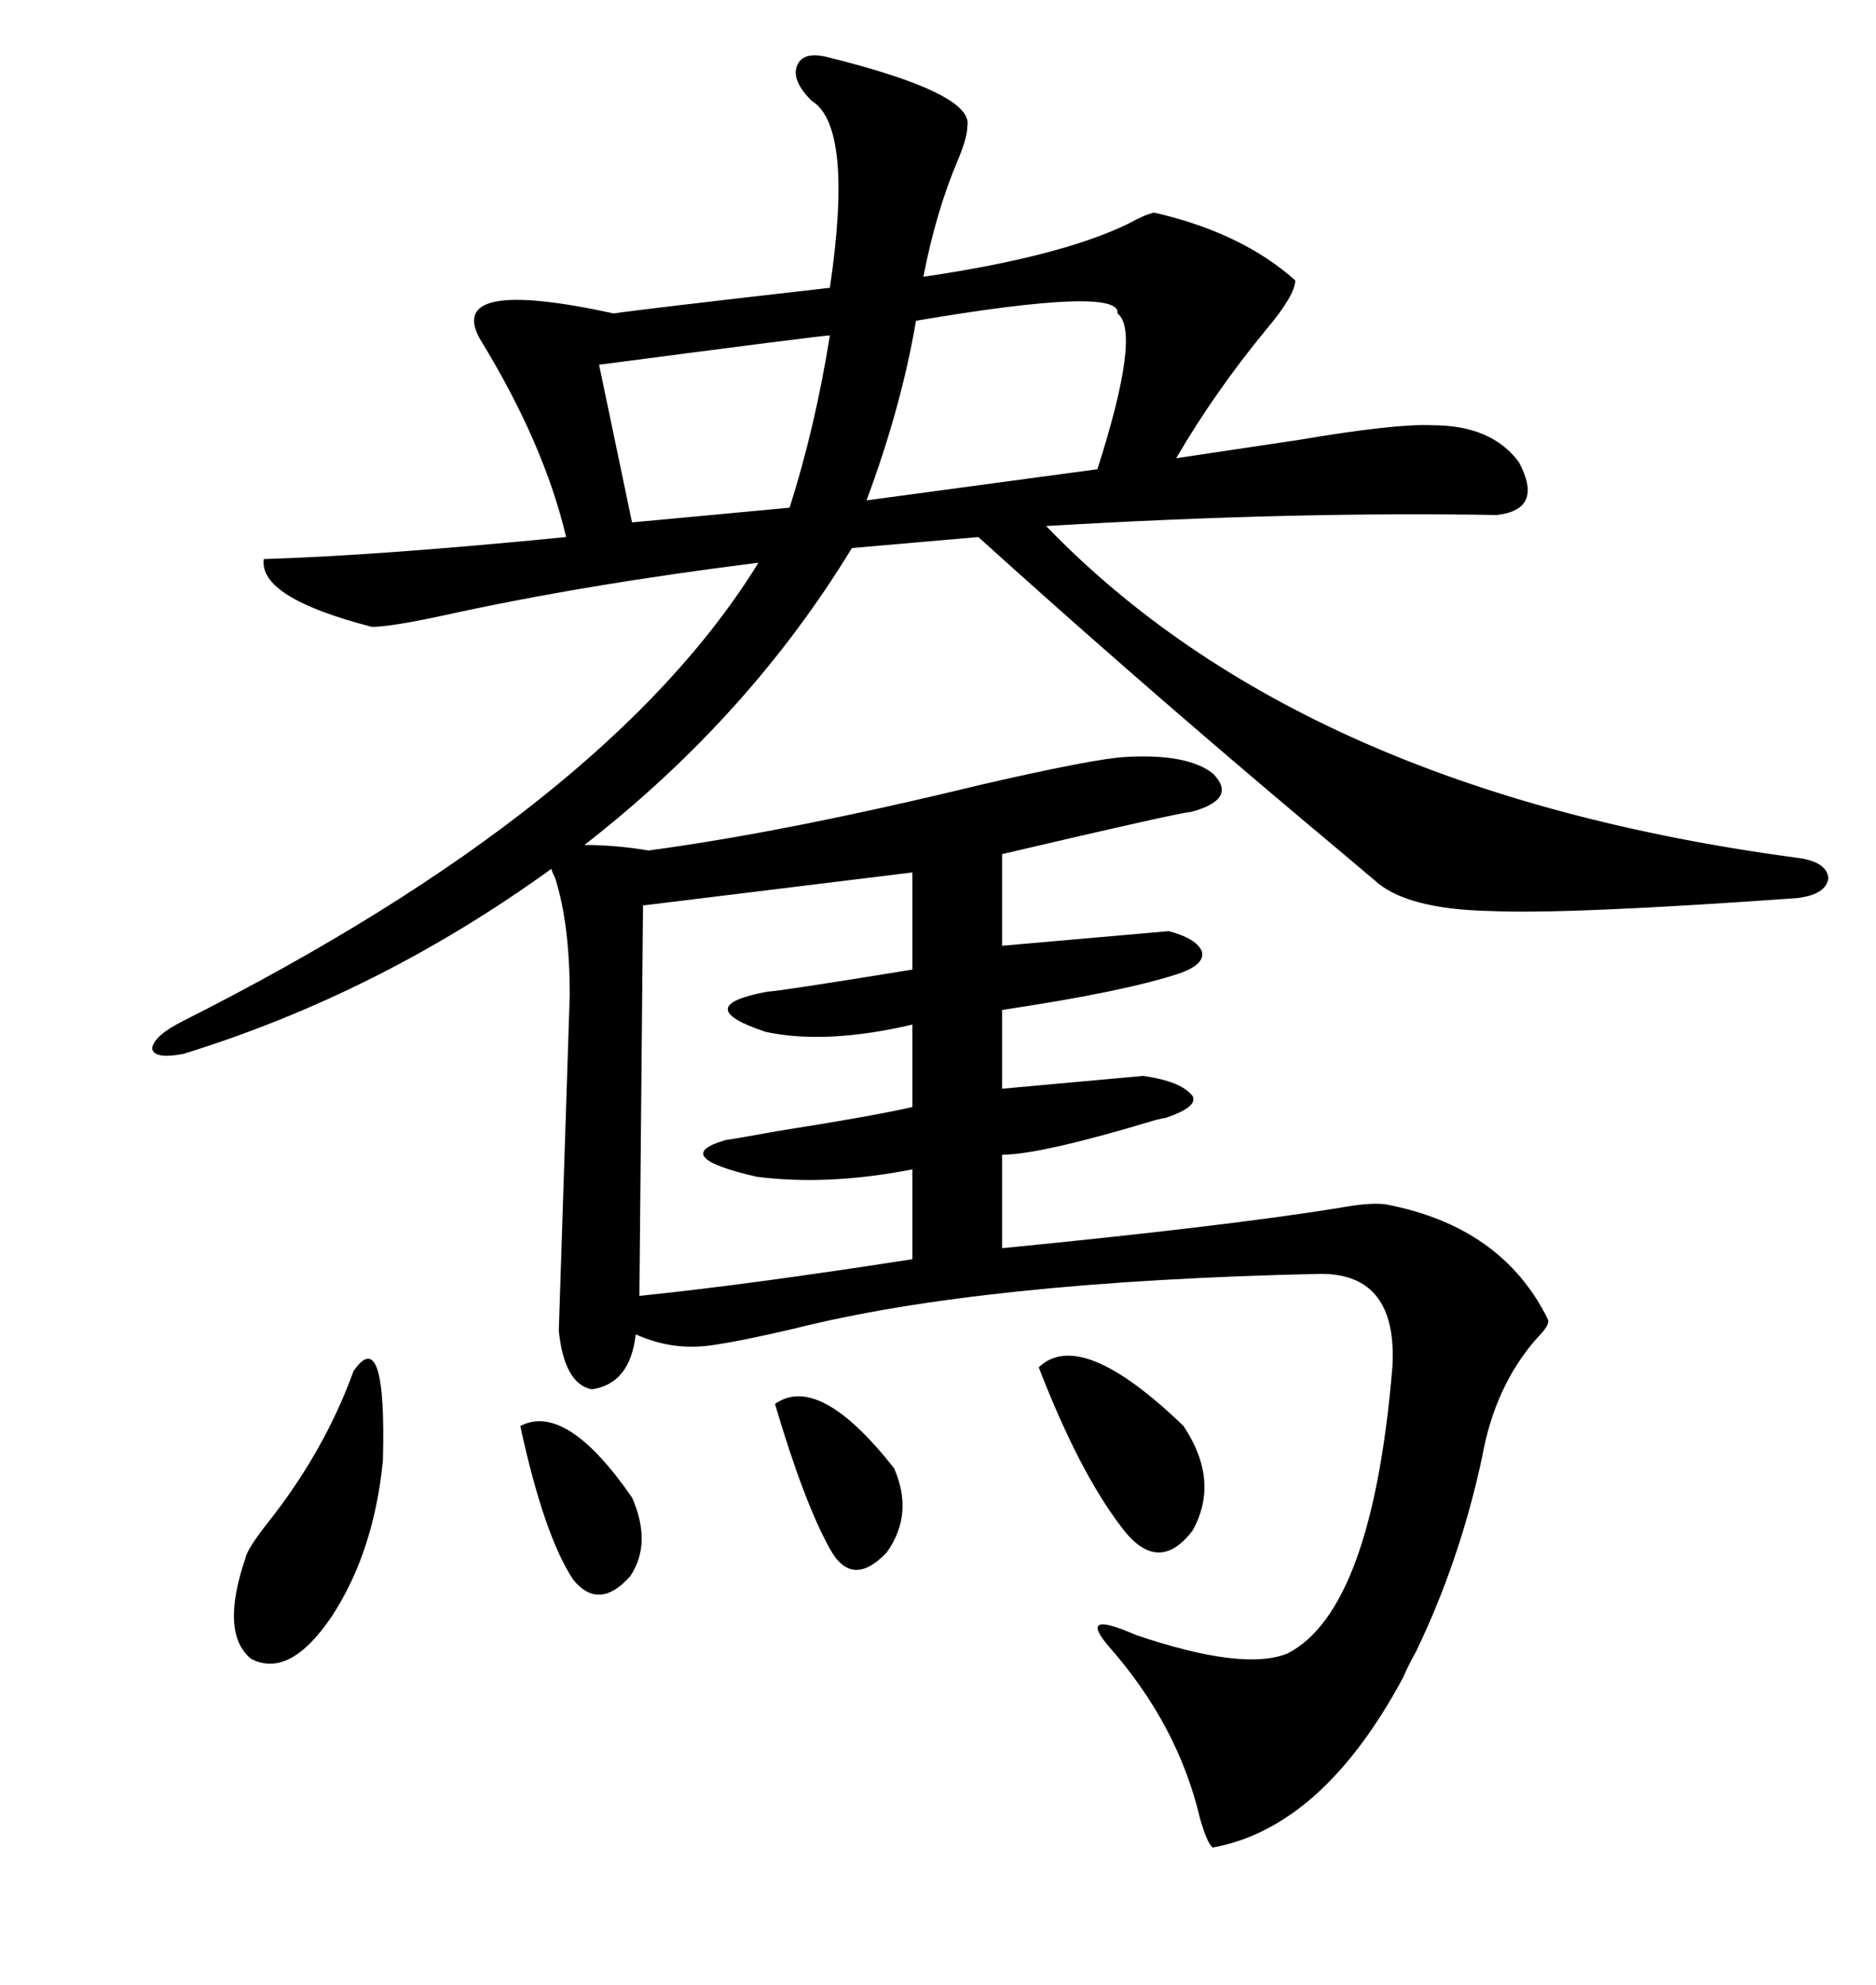 <svg xmlns="http://www.w3.org/2000/svg" xmlns:xlink="http://www.w3.org/1999/xlink" width="300" height="317.285"><path d="M179.88 121.00L179.88 121.00Q189.84 120.41 193.95 123.63L193.95 123.63Q198.05 127.73 190.43 129.79L190.43 129.79Q188.96 129.79 160.25 136.52L160.25 136.52L160.25 151.17L186.91 148.83Q191.31 150 192.19 152.05L192.19 152.05Q192.77 154.10 188.67 155.57L188.67 155.57Q179.88 158.50 160.25 161.43L160.25 161.43L160.25 174.02L182.81 171.97Q188.96 172.85 190.72 175.20L190.72 175.20Q191.60 176.95 186.33 178.71L186.33 178.71Q186.04 178.71 184.86 179.00L184.86 179.00Q166.41 184.57 160.25 184.57L160.25 184.57L160.25 199.51Q196.00 196.00 214.16 193.07L214.16 193.07Q218.85 192.19 221.48 192.48L221.48 192.48Q240.23 196.00 247.56 210.94L247.56 210.94Q247.85 211.82 245.80 213.87L245.80 213.87Q239.06 221.48 237.01 232.91L237.01 232.91Q233.50 249.32 226.46 263.96L226.46 263.96Q225 266.60 224.41 268.07L224.41 268.07Q211.52 292.09 193.95 295.31L193.95 295.31Q193.07 294.73 191.89 290.63L191.89 290.63Q188.38 275.68 177.25 263.09L177.25 263.09Q172.27 257.23 181.64 261.33L181.64 261.33Q198.93 267.19 205.96 264.26L205.96 264.26Q219.43 257.23 222.66 218.55L222.66 218.55Q223.54 203.61 211.23 203.61L211.23 203.61Q157.03 204.79 126.86 212.40L126.86 212.40Q118.07 214.45 113.67 215.04L113.67 215.04Q107.52 215.92 101.66 213.28L101.66 213.28Q100.78 221.19 94.63 222.07L94.63 222.07Q90.23 221.19 89.36 212.70L89.36 212.70L91.11 159.08Q91.11 147.66 88.77 140.33L88.77 140.33Q88.18 139.16 88.18 138.87L88.18 138.87Q60.64 158.79 29.30 168.46L29.30 168.46Q24.61 169.34 24.32 167.58L24.32 167.58Q24.61 165.53 29.30 163.18L29.30 163.18Q97.27 128.91 121.29 89.94L121.29 89.94Q93.16 93.46 70.61 98.44L70.61 98.44Q62.40 100.20 59.47 100.20L59.47 100.20Q41.31 95.51 42.19 89.36L42.19 89.36Q60.94 88.77 90.53 85.84L90.53 85.84Q87.01 70.90 76.76 54.20L76.76 54.20Q71.19 44.24 98.14 50.10L98.14 50.10Q101.95 49.51 132.71 46.00L132.71 46.00Q136.52 20.21 129.79 16.11L129.79 16.11Q126.56 12.89 127.44 10.55L127.44 10.55Q128.32 8.20 132.13 9.08L132.13 9.08Q155.86 14.94 154.69 20.21L154.69 20.21Q154.69 21.97 153.22 25.49L153.22 25.49Q149.71 33.69 147.66 44.24L147.66 44.24Q169.63 41.02 180.47 35.74L180.47 35.74Q183.11 34.28 184.57 33.98L184.57 33.98Q198.63 37.21 207.13 44.82L207.13 44.82Q207.13 47.17 202.44 52.73L202.44 52.73Q194.24 62.70 188.09 73.24L188.09 73.24Q196.00 72.07 207.71 70.31L207.71 70.31Q223.24 67.68 229.10 67.97L229.10 67.97Q238.48 67.97 242.87 73.83L242.87 73.83Q246.97 81.45 239.36 82.32L239.36 82.32Q206.84 81.74 167.29 84.08L167.29 84.08Q208.30 126.56 287.40 137.11L287.40 137.11Q292.09 137.70 292.38 140.33L292.38 140.33Q292.09 142.97 287.40 143.55L287.40 143.55Q250.49 146.19 238.18 145.61L238.18 145.61Q224.71 145.31 219.73 140.63L219.73 140.63Q215.92 137.40 206.84 129.79L206.84 129.79Q180.76 107.81 156.45 85.84L156.45 85.84L136.23 87.60Q119.82 114.55 93.46 135.06L93.46 135.06Q98.44 135.06 103.71 135.94L103.71 135.94Q125.68 133.01 157.03 125.39L157.03 125.39Q174.90 121.29 179.88 121.00ZM145.90 154.98L145.90 139.45L102.83 144.73L102.25 207.13Q119.53 205.37 145.90 201.27L145.90 201.27L145.90 186.91Q132.42 189.55 121.00 188.09L121.00 188.09Q106.93 184.86 116.02 182.23L116.02 182.23Q118.07 181.93 124.51 180.76L124.51 180.76Q139.45 178.42 145.90 176.95L145.90 176.95L145.90 163.77Q132.13 166.99 122.46 164.94L122.46 164.94Q110.16 160.84 122.75 158.50L122.75 158.50Q124.22 158.50 145.90 154.98L145.90 154.98ZM178.71 50.10L178.71 50.10Q179.30 45.70 146.48 51.27L146.48 51.27Q144.14 65.04 138.57 79.98L138.57 79.98L175.49 75Q182.52 53.03 178.71 50.10ZM132.71 53.61L132.71 53.61Q131.54 53.61 95.80 58.30L95.80 58.30L101.07 83.50L126.27 81.15Q130.37 68.26 132.71 53.61ZM53.03 258.40L53.03 258.40Q46.29 268.36 40.14 265.14L40.14 265.14Q35.16 261.04 39.26 249.02L39.26 249.02Q39.55 247.56 42.77 243.46L42.77 243.46Q51.86 232.03 56.54 219.14L56.54 219.14Q61.82 211.52 61.23 233.50L61.23 233.50Q59.77 248.14 53.03 258.40ZM166.11 218.55L166.11 218.55Q172.85 212.11 189.26 227.93L189.26 227.93Q195.12 236.72 190.72 244.63L190.72 244.63Q185.16 251.95 179.30 244.04L179.30 244.04Q172.56 235.25 166.11 218.55ZM123.93 224.41L123.93 224.41Q130.96 219.43 142.97 234.67L142.97 234.67Q146.19 241.99 141.80 248.14L141.80 248.14Q136.23 254.00 132.71 247.56L132.71 247.56Q128.61 240.23 123.93 224.41ZM83.20 227.93L83.20 227.93Q90.53 224.12 101.07 239.36L101.07 239.36Q104.30 246.68 100.78 251.95L100.78 251.95Q95.80 257.52 91.70 252.54L91.70 252.54Q87.01 245.51 83.20 227.93Z"/></svg>